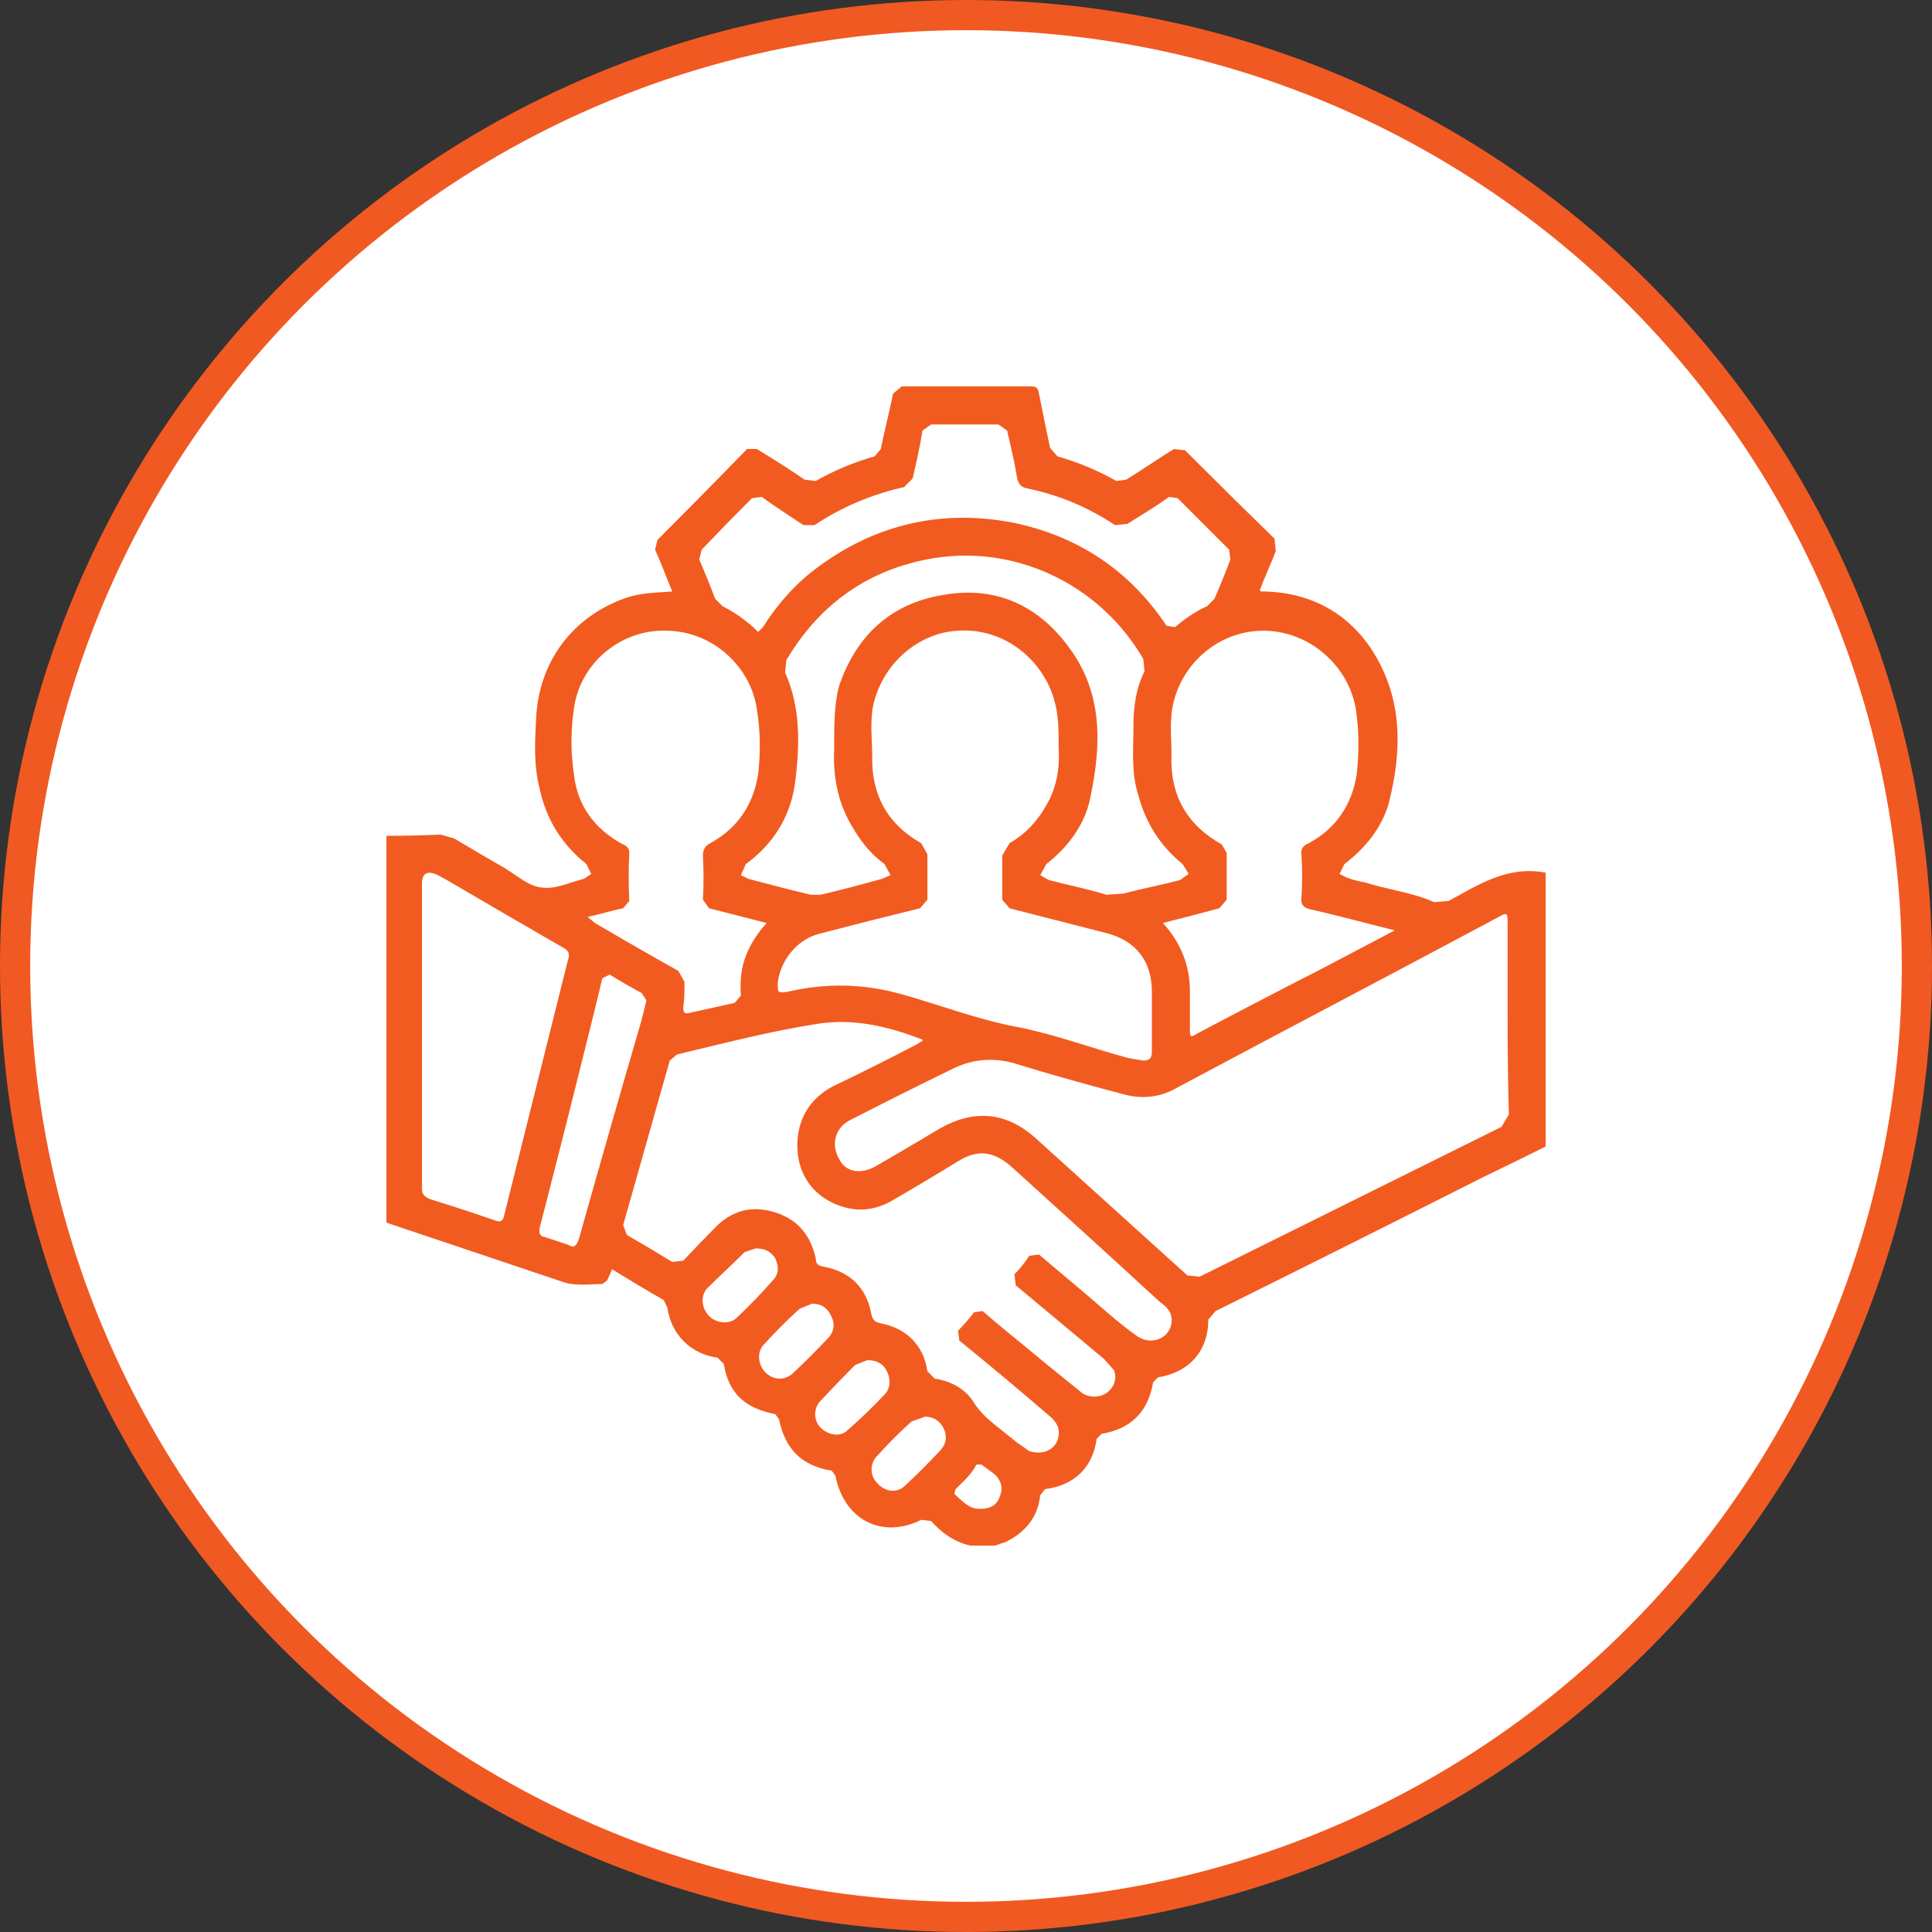 <svg width="64" height="64" viewBox="0 0 64 64" fill="none" xmlns="http://www.w3.org/2000/svg">
<rect x="0" y="0" width="64" height="64" fill="#333333" stroke="none"/>
<circle cx="32" cy="32" r="31.5" fill="white" stroke="#F15922"/>
<path d="M51.201 28.908V37.98C50.496 38.332 49.806 38.671 49.128 38.996C46.176 40.488 43.223 41.966 40.27 43.43L40.026 43.715C40.026 44.773 39.376 45.464 38.36 45.627L38.198 45.79C38.035 46.766 37.466 47.335 36.491 47.498L36.328 47.661C36.206 48.596 35.597 49.207 34.622 49.329L34.459 49.532C34.378 50.264 33.972 50.752 33.321 51.078L32.956 51.2H32.143C31.615 51.078 31.208 50.793 30.843 50.386L30.518 50.346C29.217 50.996 27.958 50.346 27.673 48.881L27.551 48.718C26.535 48.556 26.007 47.986 25.804 47.01L25.682 46.847C24.666 46.644 24.138 46.156 23.975 45.179L23.772 44.976C22.878 44.854 22.228 44.203 22.106 43.308L21.984 43.064C21.415 42.739 20.846 42.4 20.278 42.047L20.115 42.413L19.953 42.535C19.506 42.535 19.058 42.617 18.611 42.454C16.661 41.803 14.751 41.152 12.801 40.502V27.688C13.397 27.688 13.993 27.674 14.589 27.647L15.036 27.769C15.578 28.095 16.133 28.42 16.702 28.746C17.108 28.99 17.514 29.356 17.921 29.396C18.368 29.478 18.855 29.234 19.343 29.112L19.587 28.949L19.424 28.623C18.611 27.973 18.097 27.146 17.88 26.142C17.677 25.369 17.718 24.596 17.758 23.823C17.84 21.912 18.977 20.407 20.765 19.796C21.253 19.634 21.74 19.634 22.269 19.593C22.066 19.105 21.903 18.657 21.7 18.21L21.781 17.884C22.783 16.881 23.772 15.878 24.747 14.874H25.073C25.601 15.2 26.129 15.525 26.657 15.891L27.023 15.932C27.646 15.579 28.296 15.308 28.973 15.118L29.177 14.874C29.299 14.264 29.461 13.654 29.583 13.044L29.867 12.8C31.276 12.8 32.698 12.8 34.134 12.8C34.337 12.8 34.378 12.841 34.419 13.044C34.54 13.654 34.662 14.264 34.784 14.834L35.028 15.118C35.705 15.308 36.355 15.579 36.979 15.932L37.304 15.891C37.832 15.566 38.36 15.2 38.888 14.874L39.254 14.915C40.229 15.891 41.218 16.868 42.221 17.844L42.261 18.251C42.099 18.698 41.895 19.105 41.733 19.552L41.773 19.593H41.895C43.399 19.634 44.618 20.285 45.431 21.505C46.487 23.132 46.447 24.881 45.999 26.63C45.756 27.444 45.227 28.095 44.537 28.623L44.374 28.949L44.618 29.071C44.821 29.152 45.024 29.193 45.227 29.234C45.999 29.478 46.772 29.559 47.503 29.884L47.991 29.844C48.966 29.315 49.941 28.664 51.201 28.908ZM49.941 33.749V30.617C49.941 30.21 49.941 30.21 49.575 30.413C45.999 32.325 42.424 34.196 38.848 36.108C38.279 36.393 37.71 36.393 37.141 36.23C35.922 35.905 34.744 35.58 33.565 35.213C32.861 35.023 32.184 35.091 31.534 35.417C30.423 35.959 29.312 36.515 28.201 37.084C27.673 37.329 27.511 37.898 27.795 38.386C27.998 38.834 28.526 38.915 29.014 38.63C29.718 38.224 30.409 37.817 31.087 37.41C32.251 36.732 33.321 36.827 34.297 37.695C35.976 39.213 37.656 40.732 39.335 42.251L39.742 42.291C43.074 40.637 46.406 38.983 49.738 37.329L49.982 36.922C49.955 35.864 49.941 34.807 49.941 33.749ZM30.558 34.481V34.441L30.233 34.319C29.217 33.952 28.161 33.749 27.104 33.912C25.52 34.156 23.975 34.562 22.431 34.929L22.187 35.132C21.673 36.949 21.158 38.766 20.643 40.583L20.765 40.908C21.28 41.207 21.781 41.505 22.269 41.803L22.634 41.763C23.014 41.356 23.393 40.962 23.772 40.583C24.341 40.054 24.991 39.932 25.723 40.176C26.454 40.42 26.86 40.949 27.023 41.681C27.023 41.885 27.104 41.925 27.307 41.966C28.161 42.129 28.689 42.657 28.852 43.471C28.892 43.715 28.973 43.796 29.177 43.837C30.03 44 30.599 44.569 30.721 45.423L30.965 45.668C31.493 45.749 31.94 45.993 32.224 46.4C32.387 46.685 32.631 46.929 32.874 47.132C33.145 47.349 33.416 47.566 33.687 47.783L34.093 48.068C34.581 48.23 35.028 47.986 35.069 47.539C35.109 47.254 34.947 47.051 34.744 46.888C33.768 46.047 32.78 45.22 31.777 44.407L31.737 44.081C31.926 43.891 32.102 43.688 32.265 43.471L32.549 43.43C32.956 43.783 33.362 44.122 33.768 44.447C34.419 44.99 35.082 45.532 35.76 46.074C36.003 46.319 36.45 46.319 36.694 46.115C36.897 45.952 37.019 45.668 36.897 45.383L36.572 45.017C35.597 44.203 34.622 43.39 33.647 42.576L33.606 42.21C33.795 42.02 33.958 41.817 34.093 41.6L34.419 41.559C34.933 41.993 35.448 42.427 35.963 42.861C36.491 43.308 37.019 43.796 37.588 44.203C38.076 44.61 38.726 44.366 38.807 43.837C38.848 43.512 38.685 43.308 38.441 43.146C36.789 41.627 35.136 40.122 33.484 38.63C32.915 38.142 32.387 38.061 31.737 38.468C31.032 38.901 30.328 39.322 29.624 39.729C28.974 40.135 28.283 40.176 27.592 39.851C26.82 39.484 26.413 38.793 26.413 37.939C26.413 37.085 26.82 36.393 27.592 35.986C28.526 35.539 29.42 35.091 30.355 34.603L30.558 34.481ZM35.069 24.759C35.069 24.149 35.069 23.661 34.906 23.132C34.541 21.912 33.321 20.773 31.696 20.895C30.436 20.976 29.258 21.952 28.933 23.335C28.811 23.905 28.892 24.474 28.892 25.044C28.865 26.346 29.407 27.308 30.518 27.932L30.721 28.298C30.721 28.786 30.721 29.288 30.721 29.803L30.477 30.088C29.366 30.359 28.242 30.644 27.104 30.942C26.373 31.146 25.845 31.837 25.763 32.569C25.763 32.895 25.763 32.895 26.088 32.854C27.362 32.556 28.621 32.583 29.867 32.935C31.168 33.301 32.427 33.79 33.768 34.034C34.987 34.278 36.166 34.725 37.385 35.051L37.873 35.132C38.076 35.132 38.157 35.051 38.157 34.847C38.157 34.196 38.157 33.505 38.157 32.854C38.157 31.837 37.629 31.146 36.613 30.901C35.556 30.63 34.5 30.359 33.443 30.088L33.2 29.803C33.2 29.315 33.2 28.827 33.2 28.339L33.443 27.932C33.958 27.634 34.364 27.213 34.662 26.671C35.028 26.061 35.109 25.369 35.069 24.759ZM46.203 30.82C45.227 30.576 44.334 30.332 43.44 30.129C43.196 30.088 43.074 29.966 43.114 29.722C43.142 29.261 43.142 28.8 43.114 28.339C43.074 28.135 43.155 28.013 43.358 27.932C44.252 27.444 44.781 26.671 44.943 25.654C45.024 24.922 45.024 24.149 44.902 23.417C44.618 21.993 43.358 20.935 41.936 20.895C40.514 20.854 39.254 21.83 38.888 23.213C38.726 23.823 38.807 24.393 38.807 25.003C38.753 26.332 39.308 27.322 40.473 27.973L40.636 28.257C40.636 28.773 40.636 29.288 40.636 29.803L40.392 30.088C39.782 30.251 39.173 30.413 38.523 30.576C39.092 31.2 39.39 31.918 39.417 32.732C39.417 33.193 39.417 33.641 39.417 34.074C39.417 34.319 39.417 34.4 39.66 34.237C41.042 33.505 42.424 32.786 43.805 32.081C44.577 31.674 45.349 31.268 46.203 30.82ZM25.398 30.576C24.747 30.413 24.138 30.251 23.488 30.088L23.285 29.803C23.312 29.315 23.312 28.827 23.285 28.339C23.285 28.135 23.366 28.013 23.528 27.932C24.422 27.444 24.951 26.671 25.113 25.654C25.194 24.962 25.194 24.23 25.073 23.498C24.869 22.074 23.61 20.935 22.147 20.895C20.725 20.813 19.384 21.79 19.059 23.213C18.896 24.027 18.896 24.881 19.018 25.695C19.14 26.712 19.709 27.444 20.562 27.932C20.725 28.013 20.846 28.054 20.846 28.257C20.819 28.8 20.819 29.329 20.846 29.844L20.643 30.088C20.237 30.169 19.871 30.291 19.465 30.373L19.709 30.576C20.63 31.118 21.551 31.647 22.472 32.163L22.675 32.529C22.675 32.813 22.675 33.098 22.634 33.383C22.634 33.586 22.716 33.586 22.878 33.546C23.366 33.437 23.854 33.329 24.341 33.22L24.544 32.976C24.517 32.678 24.531 32.38 24.585 32.081C24.707 31.512 24.991 31.023 25.398 30.576ZM27.633 24.8C27.633 23.986 27.633 23.335 27.795 22.725C28.364 21.057 29.502 20 31.208 19.715C32.956 19.39 34.378 20.041 35.394 21.424C36.532 22.929 36.491 24.637 36.125 26.386C35.963 27.281 35.394 28.054 34.662 28.623L34.459 28.99L34.744 29.152C35.353 29.315 36.003 29.437 36.654 29.64L37.222 29.6C37.832 29.437 38.482 29.315 39.092 29.152L39.376 28.949L39.173 28.623C38.441 28.027 37.954 27.268 37.71 26.346C37.466 25.613 37.547 24.8 37.547 24.027C37.547 23.417 37.629 22.807 37.913 22.237L37.873 21.83C36.41 19.308 33.525 17.966 30.68 18.535C28.648 18.942 27.104 20.081 26.048 21.871L26.007 22.278C26.535 23.457 26.495 24.718 26.332 25.98C26.17 27.078 25.601 27.973 24.707 28.623L24.544 28.99L24.788 29.112C25.492 29.302 26.183 29.478 26.86 29.64H27.186C27.863 29.478 28.54 29.302 29.217 29.112L29.502 28.99L29.299 28.623C28.852 28.298 28.526 27.891 28.242 27.403C27.714 26.549 27.592 25.613 27.633 24.8ZM25.113 20.935L25.276 20.773C25.682 20.122 26.17 19.552 26.738 19.064C28.73 17.437 31.046 16.827 33.565 17.315C35.719 17.762 37.425 18.901 38.645 20.732L38.929 20.773C39.254 20.488 39.62 20.244 39.986 20.081L40.229 19.837C40.419 19.403 40.595 18.969 40.758 18.535L40.717 18.21C40.148 17.64 39.579 17.071 39.01 16.502L38.726 16.461C38.279 16.786 37.791 17.071 37.344 17.356L36.938 17.396C36.044 16.8 35.069 16.393 34.012 16.176C33.809 16.135 33.728 16.013 33.687 15.81C33.606 15.281 33.484 14.793 33.362 14.264L33.078 14.061C32.346 14.061 31.601 14.061 30.843 14.061L30.558 14.264C30.477 14.793 30.355 15.322 30.233 15.851L29.949 16.135C28.865 16.38 27.876 16.8 26.982 17.396H26.617C26.129 17.071 25.682 16.786 25.235 16.461L24.91 16.502C24.341 17.071 23.786 17.64 23.244 18.21L23.163 18.535C23.352 18.969 23.528 19.403 23.691 19.837L23.935 20.081C24.314 20.271 24.666 20.515 24.991 20.813L25.113 20.935ZM13.979 34.278C13.979 35.959 13.979 37.654 13.979 39.362C13.979 39.566 14.06 39.647 14.264 39.729C14.968 39.946 15.672 40.176 16.377 40.42C16.58 40.502 16.661 40.461 16.702 40.257C17.406 37.437 18.11 34.617 18.815 31.796C18.896 31.593 18.815 31.471 18.652 31.39C17.379 30.657 16.119 29.925 14.873 29.193L14.507 28.99C14.155 28.827 13.979 28.922 13.979 29.274V34.278ZM21.415 33.139L21.253 32.895C20.901 32.705 20.549 32.502 20.196 32.285L19.953 32.407C19.844 32.868 19.736 33.315 19.627 33.749C19.058 36.054 18.476 38.359 17.88 40.664C17.84 40.868 17.88 40.949 18.083 40.99C18.327 41.071 18.571 41.152 18.815 41.234C19.018 41.356 19.099 41.274 19.18 41.03C19.858 38.617 20.549 36.203 21.253 33.79C21.307 33.573 21.361 33.356 21.415 33.139ZM26.901 43.186L26.495 43.349C26.088 43.715 25.682 44.122 25.276 44.569C25.073 44.813 25.113 45.22 25.357 45.464C25.601 45.708 25.966 45.749 26.251 45.505C26.657 45.125 27.064 44.718 27.47 44.285C27.633 44.081 27.673 43.837 27.511 43.552C27.389 43.308 27.186 43.186 26.901 43.186ZM28.73 45.057L28.323 45.22C27.944 45.6 27.565 45.993 27.186 46.4C26.942 46.644 26.942 47.051 27.186 47.295C27.429 47.539 27.836 47.62 28.079 47.376C28.513 46.996 28.933 46.59 29.339 46.156C29.502 45.952 29.502 45.668 29.38 45.423C29.258 45.179 29.055 45.057 28.73 45.057ZM25.032 41.356L24.666 41.478C24.26 41.885 23.813 42.291 23.407 42.698C23.203 42.942 23.244 43.349 23.488 43.593C23.732 43.837 24.138 43.878 24.382 43.674C24.815 43.268 25.221 42.847 25.601 42.413C25.804 42.21 25.804 41.966 25.682 41.681C25.52 41.437 25.316 41.356 25.032 41.356ZM30.64 46.929L30.192 47.091C29.786 47.457 29.421 47.824 29.055 48.23C28.811 48.474 28.811 48.881 29.055 49.125C29.299 49.41 29.705 49.491 29.989 49.207C30.396 48.827 30.788 48.434 31.168 48.027C31.371 47.783 31.371 47.539 31.249 47.295C31.114 47.051 30.91 46.929 30.64 46.929ZM32.509 49.98C32.793 49.98 33.037 49.857 33.118 49.573C33.24 49.288 33.159 49.044 32.956 48.84L32.509 48.515H32.346C32.184 48.84 31.899 49.085 31.655 49.329L31.615 49.491C31.858 49.695 32.102 50.02 32.509 49.98Z" fill="#F25B20"/>
</svg>
